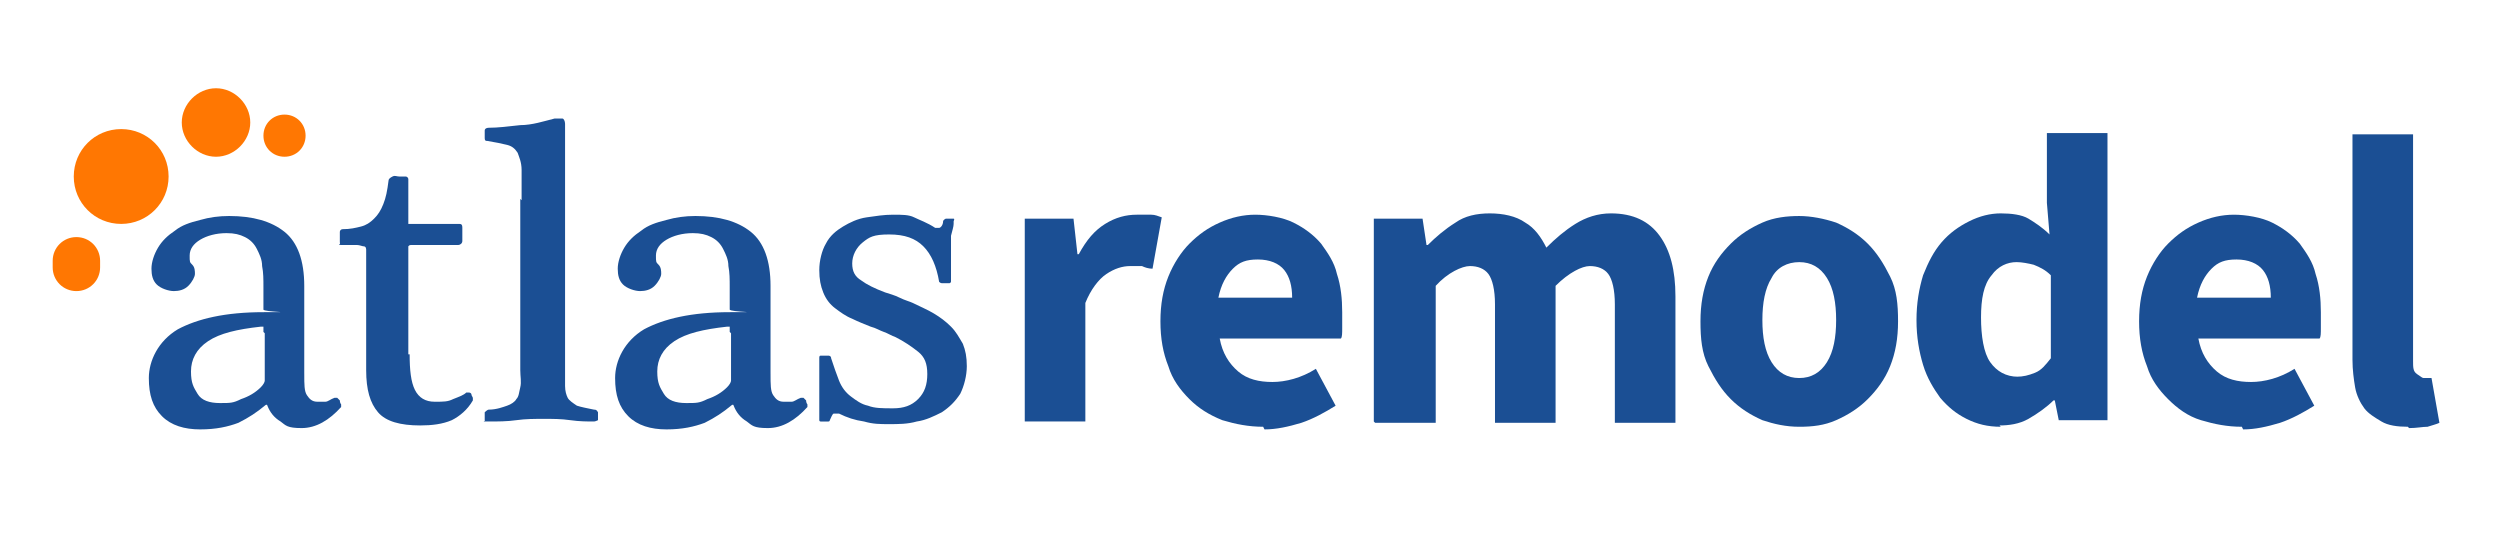 <?xml version="1.0" encoding="UTF-8"?>
<svg id="Layer_1" xmlns="http://www.w3.org/2000/svg" version="1.1" viewBox="0 0 189.8 40.9">
  <!-- Generator: Adobe Illustrator 29.3.1, SVG Export Plug-In . SVG Version: 2.1.0 Build 151)  -->
  <defs>
    <style>
      .st0 {
        isolation: isolate;
      }

      .st1 {
        fill: #ff7702;
      }

      .st2 {
        fill: #1b4f94;
      }
    </style>
  </defs>
  <g id="LGO_ATW">
    <g id="atlaswizard" class="st0">
      <g class="st0">
        <path class="st2" d="M23.1,28.4c0,.8,0,1.3.2,1.6s.4.5.8.5.4,0,.6,0c.2,0,.4-.2.7-.3,0,0,.1,0,.2,0,0,0,.1.1.2.2,0,0,0,.2.1.3,0,0,0,.2,0,.2-.9,1-1.9,1.6-3,1.6s-1.2-.2-1.6-.5c-.5-.3-.8-.7-1-1.2,0-.1-.1-.1-.2,0-.6.5-1.2.9-2,1.3-.8.3-1.7.5-2.9.5s-2.2-.3-2.9-1c-.7-.7-1-1.6-1-2.9s.7-2.8,2.2-3.7c1.5-.8,3.6-1.3,6.5-1.3s0,0,0-.2c0-.1,0-.4,0-.8v-.9c0-.6,0-1.1-.1-1.6,0-.5-.2-.9-.4-1.3-.2-.4-.5-.7-.9-.9-.4-.2-.8-.3-1.4-.3-.8,0-1.5.2-2,.5-.5.3-.8.7-.8,1.2s0,.5.2.7.2.5.2.7-.2.6-.5.9c-.3.3-.7.4-1.1.4s-1-.2-1.3-.5c-.3-.3-.4-.7-.4-1.2s.2-1.1.5-1.6c.3-.5.7-.9,1.3-1.3.5-.4,1.1-.6,1.9-.8.7-.2,1.4-.3,2.2-.3,1.8,0,3.2.4,4.2,1.2,1,.8,1.5,2.2,1.5,4.1v6.6ZM20,25.2c0-.2,0-.4,0-.4,0,0,0,0-.2,0-1.8.2-3.1.5-4,1.1-.9.6-1.3,1.4-1.3,2.3s.2,1.2.5,1.7c.3.5.9.7,1.7.7s1,0,1.6-.3c.6-.2,1.1-.5,1.5-.9.2-.2.3-.4.3-.5v-3.6Z"/>
        <path class="st2" d="M31.1,26.9c0,1.2.1,2.1.4,2.7.3.6.8.9,1.5.9s1,0,1.4-.2c.5-.2.8-.3,1-.5,0,0,.1,0,.2,0,0,0,.2,0,.2.2,0,0,.1.2.1.2,0,0,0,.2,0,.2-.4.7-1,1.2-1.6,1.5-.7.3-1.5.4-2.4.4-1.5,0-2.6-.3-3.2-1-.6-.7-.9-1.7-.9-3.2v-8.5c0-.3,0-.5,0-.6s0-.3-.2-.3c-.1,0-.3-.1-.5-.1-.3,0-.6,0-1.1,0s-.1,0-.2-.2c0-.1,0-.3,0-.4,0-.2,0-.3,0-.4,0-.1.1-.2.2-.2.6,0,1-.1,1.4-.2s.7-.3,1-.6c.3-.3.5-.6.7-1.1.2-.5.3-1,.4-1.8,0-.1.1-.2.3-.3s.3,0,.5,0,.3,0,.5,0c.1,0,.2.1.2.2v2.8c0,.4,0,.6,0,.6,0,0,.2,0,.4,0h3.4c.2,0,.3,0,.3.3,0,.2,0,.3,0,.5s0,.3,0,.5c0,.2-.2.3-.3.3h-3.5c-.2,0-.2,0-.3.1,0,0,0,.4,0,.8v7.4Z"/>
        <path class="st2" d="M39.6,15.2c0-.9,0-1.7,0-2.3,0-.6-.2-1-.3-1.3-.2-.3-.4-.5-.8-.6s-.9-.2-1.5-.3c-.1,0-.2,0-.2-.2,0-.1,0-.2,0-.3s0-.2,0-.3c0-.1.1-.2.3-.2.7,0,1.5-.1,2.4-.2.9,0,1.8-.3,2.6-.5.3,0,.5,0,.6,0s.2.2.2.4v18.5c0,.6,0,1,0,1.4,0,.4.1.7.2.9.1.2.4.4.7.6.3.1.8.2,1.3.3.1,0,.2,0,.3.2,0,0,0,.2,0,.3s0,.2,0,.3c0,0-.2.1-.3.1-.5,0-1.1,0-1.8-.1s-1.3-.1-2-.1-1.4,0-2.1.1-1.4.1-2.1.1-.2,0-.3-.1c0,0,0-.2,0-.3s0-.2,0-.3c0,0,.2-.2.3-.2.6,0,1.1-.2,1.4-.3.3-.1.6-.3.7-.5.2-.2.2-.5.3-.9s0-.8,0-1.3v-13Z"/>
        <path class="st2" d="M58.5,28.4c0,.8,0,1.3.2,1.6s.4.5.8.5.4,0,.6,0c.2,0,.4-.2.7-.3,0,0,.1,0,.2,0,0,0,.1.1.2.2,0,0,0,.2.1.3,0,0,0,.2,0,.2-.9,1-1.9,1.6-3,1.6s-1.2-.2-1.6-.5c-.5-.3-.8-.7-1-1.2,0-.1-.1-.1-.2,0-.6.5-1.2.9-2,1.3-.8.3-1.7.5-2.9.5s-2.2-.3-2.9-1c-.7-.7-1-1.6-1-2.9s.7-2.8,2.2-3.7c1.5-.8,3.6-1.3,6.5-1.3s0,0,0-.2c0-.1,0-.4,0-.8v-.9c0-.6,0-1.1-.1-1.6,0-.5-.2-.9-.4-1.3-.2-.4-.5-.7-.9-.9-.4-.2-.8-.3-1.4-.3-.8,0-1.5.2-2,.5-.5.3-.8.7-.8,1.2s0,.5.2.7.2.5.2.7-.2.6-.5.9c-.3.3-.7.4-1.1.4s-1-.2-1.3-.5c-.3-.3-.4-.7-.4-1.2s.2-1.1.5-1.6c.3-.5.7-.9,1.3-1.3.5-.4,1.1-.6,1.9-.8.7-.2,1.4-.3,2.2-.3,1.8,0,3.2.4,4.2,1.2,1,.8,1.5,2.2,1.5,4.1v6.6ZM55.4,25.2c0-.2,0-.4,0-.4,0,0,0,0-.2,0-1.8.2-3.1.5-4,1.1-.9.6-1.3,1.4-1.3,2.3s.2,1.2.5,1.7c.3.5.9.7,1.7.7s1,0,1.6-.3c.6-.2,1.1-.5,1.5-.9.2-.2.3-.4.3-.5v-3.6Z"/>
        <path class="st2" d="M72.4,17c0,.2-.1.5-.2.9,0,.4,0,.7,0,1.1s0,.9,0,1.3,0,.8,0,1,0,.1-.1.2c0,0-.2,0-.3,0-.1,0-.2,0-.3,0,0,0-.1,0-.2-.1-.2-1.2-.6-2.1-1.2-2.7-.6-.6-1.4-.9-2.6-.9s-1.5.2-2,.6c-.5.4-.8,1-.8,1.6s.2,1,.7,1.3c.4.3,1,.6,1.8.9.3.1.7.2,1.1.4s.8.3,1,.4c.6.3,1.1.5,1.6.8.5.3.9.6,1.3,1,.4.4.6.8.9,1.3.2.5.3,1,.3,1.7s-.2,1.5-.5,2.1c-.4.6-.8,1-1.4,1.4-.6.3-1.2.6-1.9.7-.7.2-1.4.2-2.1.2s-1.2,0-1.9-.2c-.7-.1-1.3-.3-1.9-.6-.1,0-.3,0-.4,0-.1,0-.2.3-.3.5,0,0,0,.1-.1.1,0,0-.2,0-.3,0s-.2,0-.3,0c0,0-.1,0-.1-.1,0-.2,0-.4,0-.7,0-.3,0-.6,0-.9s0-.6,0-.9c0-.3,0-.6,0-.9s0-.6,0-.8c0-.2,0-.4,0-.5s0-.2.1-.2c0,0,.2,0,.3,0,.1,0,.2,0,.3,0,0,0,.2,0,.2.2.2.6.4,1.2.6,1.7s.5.9.9,1.2.8.6,1.3.7c.5.2,1.1.2,1.9.2s1.4-.2,1.9-.7.7-1.1.7-1.9-.2-1.3-.7-1.7c-.5-.4-1.1-.8-1.7-1.1-.3-.1-.6-.3-.9-.4-.3-.1-.6-.3-1-.4-.5-.2-1-.4-1.4-.6-.5-.2-.9-.5-1.3-.8s-.7-.7-.9-1.2c-.2-.5-.3-1-.3-1.7s.2-1.5.5-2c.3-.6.8-1,1.3-1.3.5-.3,1.1-.6,1.8-.7s1.3-.2,2-.2,1.2,0,1.6.2,1,.4,1.6.8c0,0,.2,0,.3,0,.1,0,.3-.2.3-.5,0,0,0-.1.2-.2.1,0,.2,0,.3,0,.1,0,.2,0,.3,0,0,0,.1,0,0,.2Z"/>
      </g>
      <g class="st0">
        <path class="st2" d="M77.8,32v-15.4h3.7l.3,2.7h.1c.6-1.1,1.2-1.8,2-2.3.8-.5,1.6-.7,2.4-.7s.8,0,1.1,0,.5.1.8.2l-.7,3.9c-.3,0-.6-.1-.8-.2-.2,0-.5,0-.9,0-.6,0-1.2.2-1.8.6-.6.4-1.2,1.2-1.6,2.2v9h-4.6Z"/>
        <path class="st2" d="M95.9,32.4c-1.1,0-2.1-.2-3.1-.5-1-.4-1.8-.9-2.5-1.6-.7-.7-1.3-1.5-1.6-2.5-.4-1-.6-2.1-.6-3.4s.2-2.4.6-3.4,1-1.9,1.6-2.5c.7-.7,1.4-1.2,2.3-1.6s1.8-.6,2.7-.6,2.1.2,2.9.6c.8.4,1.5.9,2.1,1.6.5.7,1,1.4,1.2,2.3.3.9.4,1.9.4,2.9s0,.8,0,1.2c0,.4,0,.7-.1.8h-9.2c.2,1.1.7,1.9,1.4,2.5s1.6.8,2.6.8,2.2-.3,3.3-1l1.5,2.8c-.8.5-1.7,1-2.6,1.3-1,.3-1.9.5-2.8.5ZM92.5,22.6h5.6c0-.9-.2-1.6-.6-2.1-.4-.5-1.1-.8-2-.8s-1.4.2-1.9.7c-.5.5-.9,1.2-1.1,2.2Z"/>
        <path class="st2" d="M104.3,32v-15.4h3.7l.3,2h.1c.6-.6,1.3-1.2,2.1-1.7.7-.5,1.6-.7,2.6-.7s2,.2,2.7.7c.7.4,1.2,1.1,1.6,1.9.7-.7,1.4-1.3,2.2-1.8.8-.5,1.7-.8,2.7-.8,1.7,0,2.9.6,3.7,1.7.8,1.1,1.2,2.6,1.2,4.6v9.6h-4.6v-9c0-1.1-.2-1.9-.5-2.3-.3-.4-.8-.6-1.4-.6s-1.6.5-2.6,1.5v10.4h-4.6v-9c0-1.1-.2-1.9-.5-2.3-.3-.4-.8-.6-1.4-.6s-1.7.5-2.6,1.5v10.4h-4.6Z"/>
        <path class="st2" d="M136.6,32.4c-1,0-1.9-.2-2.8-.5-.9-.4-1.7-.9-2.4-1.6-.7-.7-1.2-1.5-1.7-2.5s-.6-2.1-.6-3.4.2-2.4.6-3.4,1-1.8,1.7-2.5c.7-.7,1.5-1.2,2.4-1.6.9-.4,1.9-.5,2.8-.5s1.9.2,2.8.5c.9.4,1.7.9,2.4,1.6.7.7,1.2,1.5,1.7,2.5s.6,2.1.6,3.4-.2,2.4-.6,3.4-1,1.8-1.7,2.5c-.7.7-1.5,1.2-2.4,1.6s-1.8.5-2.8.5ZM136.6,28.7c.9,0,1.6-.4,2.1-1.2.5-.8.7-1.9.7-3.2s-.2-2.4-.7-3.2-1.2-1.2-2.1-1.2-1.7.4-2.1,1.2c-.5.8-.7,1.9-.7,3.2s.2,2.4.7,3.2c.5.8,1.2,1.2,2.1,1.2Z"/>
        <path class="st2" d="M151.9,32.4c-1,0-1.8-.2-2.6-.6-.8-.4-1.4-.9-2-1.6-.5-.7-1-1.5-1.3-2.5-.3-1-.5-2.1-.5-3.4s.2-2.4.5-3.4c.4-1,.8-1.8,1.4-2.5.6-.7,1.3-1.2,2.1-1.6.8-.4,1.6-.6,2.4-.6s1.6.1,2.1.4,1.1.7,1.6,1.2l-.2-2.4v-5.3h4.6v21.8h-3.7l-.3-1.5h-.1c-.5.5-1.2,1-1.9,1.4-.7.4-1.5.5-2.2.5ZM153.1,28.6c.5,0,.9-.1,1.4-.3s.8-.6,1.2-1.1v-6.3c-.4-.4-.8-.6-1.3-.8-.4-.1-.9-.2-1.3-.2-.7,0-1.4.3-1.9,1-.6.7-.8,1.8-.8,3.2s.2,2.7.7,3.4c.5.7,1.2,1.1,2.1,1.1Z"/>
        <path class="st2" d="M170.2,32.4c-1.1,0-2.1-.2-3.1-.5s-1.8-.9-2.5-1.6c-.7-.7-1.3-1.5-1.6-2.5-.4-1-.6-2.1-.6-3.4s.2-2.4.6-3.4,1-1.9,1.6-2.5c.7-.7,1.4-1.2,2.3-1.6s1.8-.6,2.7-.6,2.1.2,2.9.6,1.5.9,2.1,1.6c.5.7,1,1.4,1.2,2.3.3.9.4,1.9.4,2.9s0,.8,0,1.2c0,.4,0,.7-.1.8h-9.2c.2,1.1.7,1.9,1.4,2.5s1.6.8,2.6.8,2.2-.3,3.3-1l1.5,2.8c-.8.5-1.7,1-2.6,1.3-1,.3-1.9.5-2.8.5ZM166.8,22.6h5.6c0-.9-.2-1.6-.6-2.1-.4-.5-1.1-.8-2-.8s-1.4.2-1.9.7c-.5.5-.9,1.2-1.1,2.2Z"/>
        <path class="st2" d="M182.8,32.4c-.8,0-1.5-.1-2-.4s-1-.6-1.3-1-.6-1-.7-1.6c-.1-.6-.2-1.3-.2-2.1V10.2h4.6v17.2c0,.5,0,.8.3,1s.4.3.5.3h.3c0,0,.2,0,.3,0l.6,3.4c-.2.1-.6.2-.9.3-.4,0-.8.1-1.4.1Z"/>
      </g>
    </g>
    <path id="Rectangle_516" class="st1" d="M5.8,18h0c1,0,1.8.8,1.8,1.8v.5c0,1-.8,1.8-1.8,1.8h0c-1,0-1.8-.8-1.8-1.8v-.5c0-1,.8-1.8,1.8-1.8Z"/>
    <path id="Rectangle_518" class="st1" d="M16.4,6.7h0c1.4,0,2.6,1.2,2.6,2.6h0c0,1.4-1.2,2.6-2.6,2.6h0c-1.4,0-2.6-1.2-2.6-2.6h0c0-1.4,1.2-2.6,2.6-2.6Z"/>
    <path id="Rectangle_517" class="st1" d="M9.2,9.8h0c2,0,3.6,1.6,3.6,3.6h0c0,2-1.6,3.6-3.6,3.6h0c-2,0-3.6-1.6-3.6-3.6h0c0-2,1.6-3.6,3.6-3.6Z"/>
    <path id="Rectangle_519" class="st1" d="M21.6,8.7h0c.9,0,1.6.7,1.6,1.6h0c0,.9-.7,1.6-1.6,1.6h0c-.9,0-1.6-.7-1.6-1.6h0c0-.9.7-1.6,1.6-1.6Z"/>
  </g>
</svg>